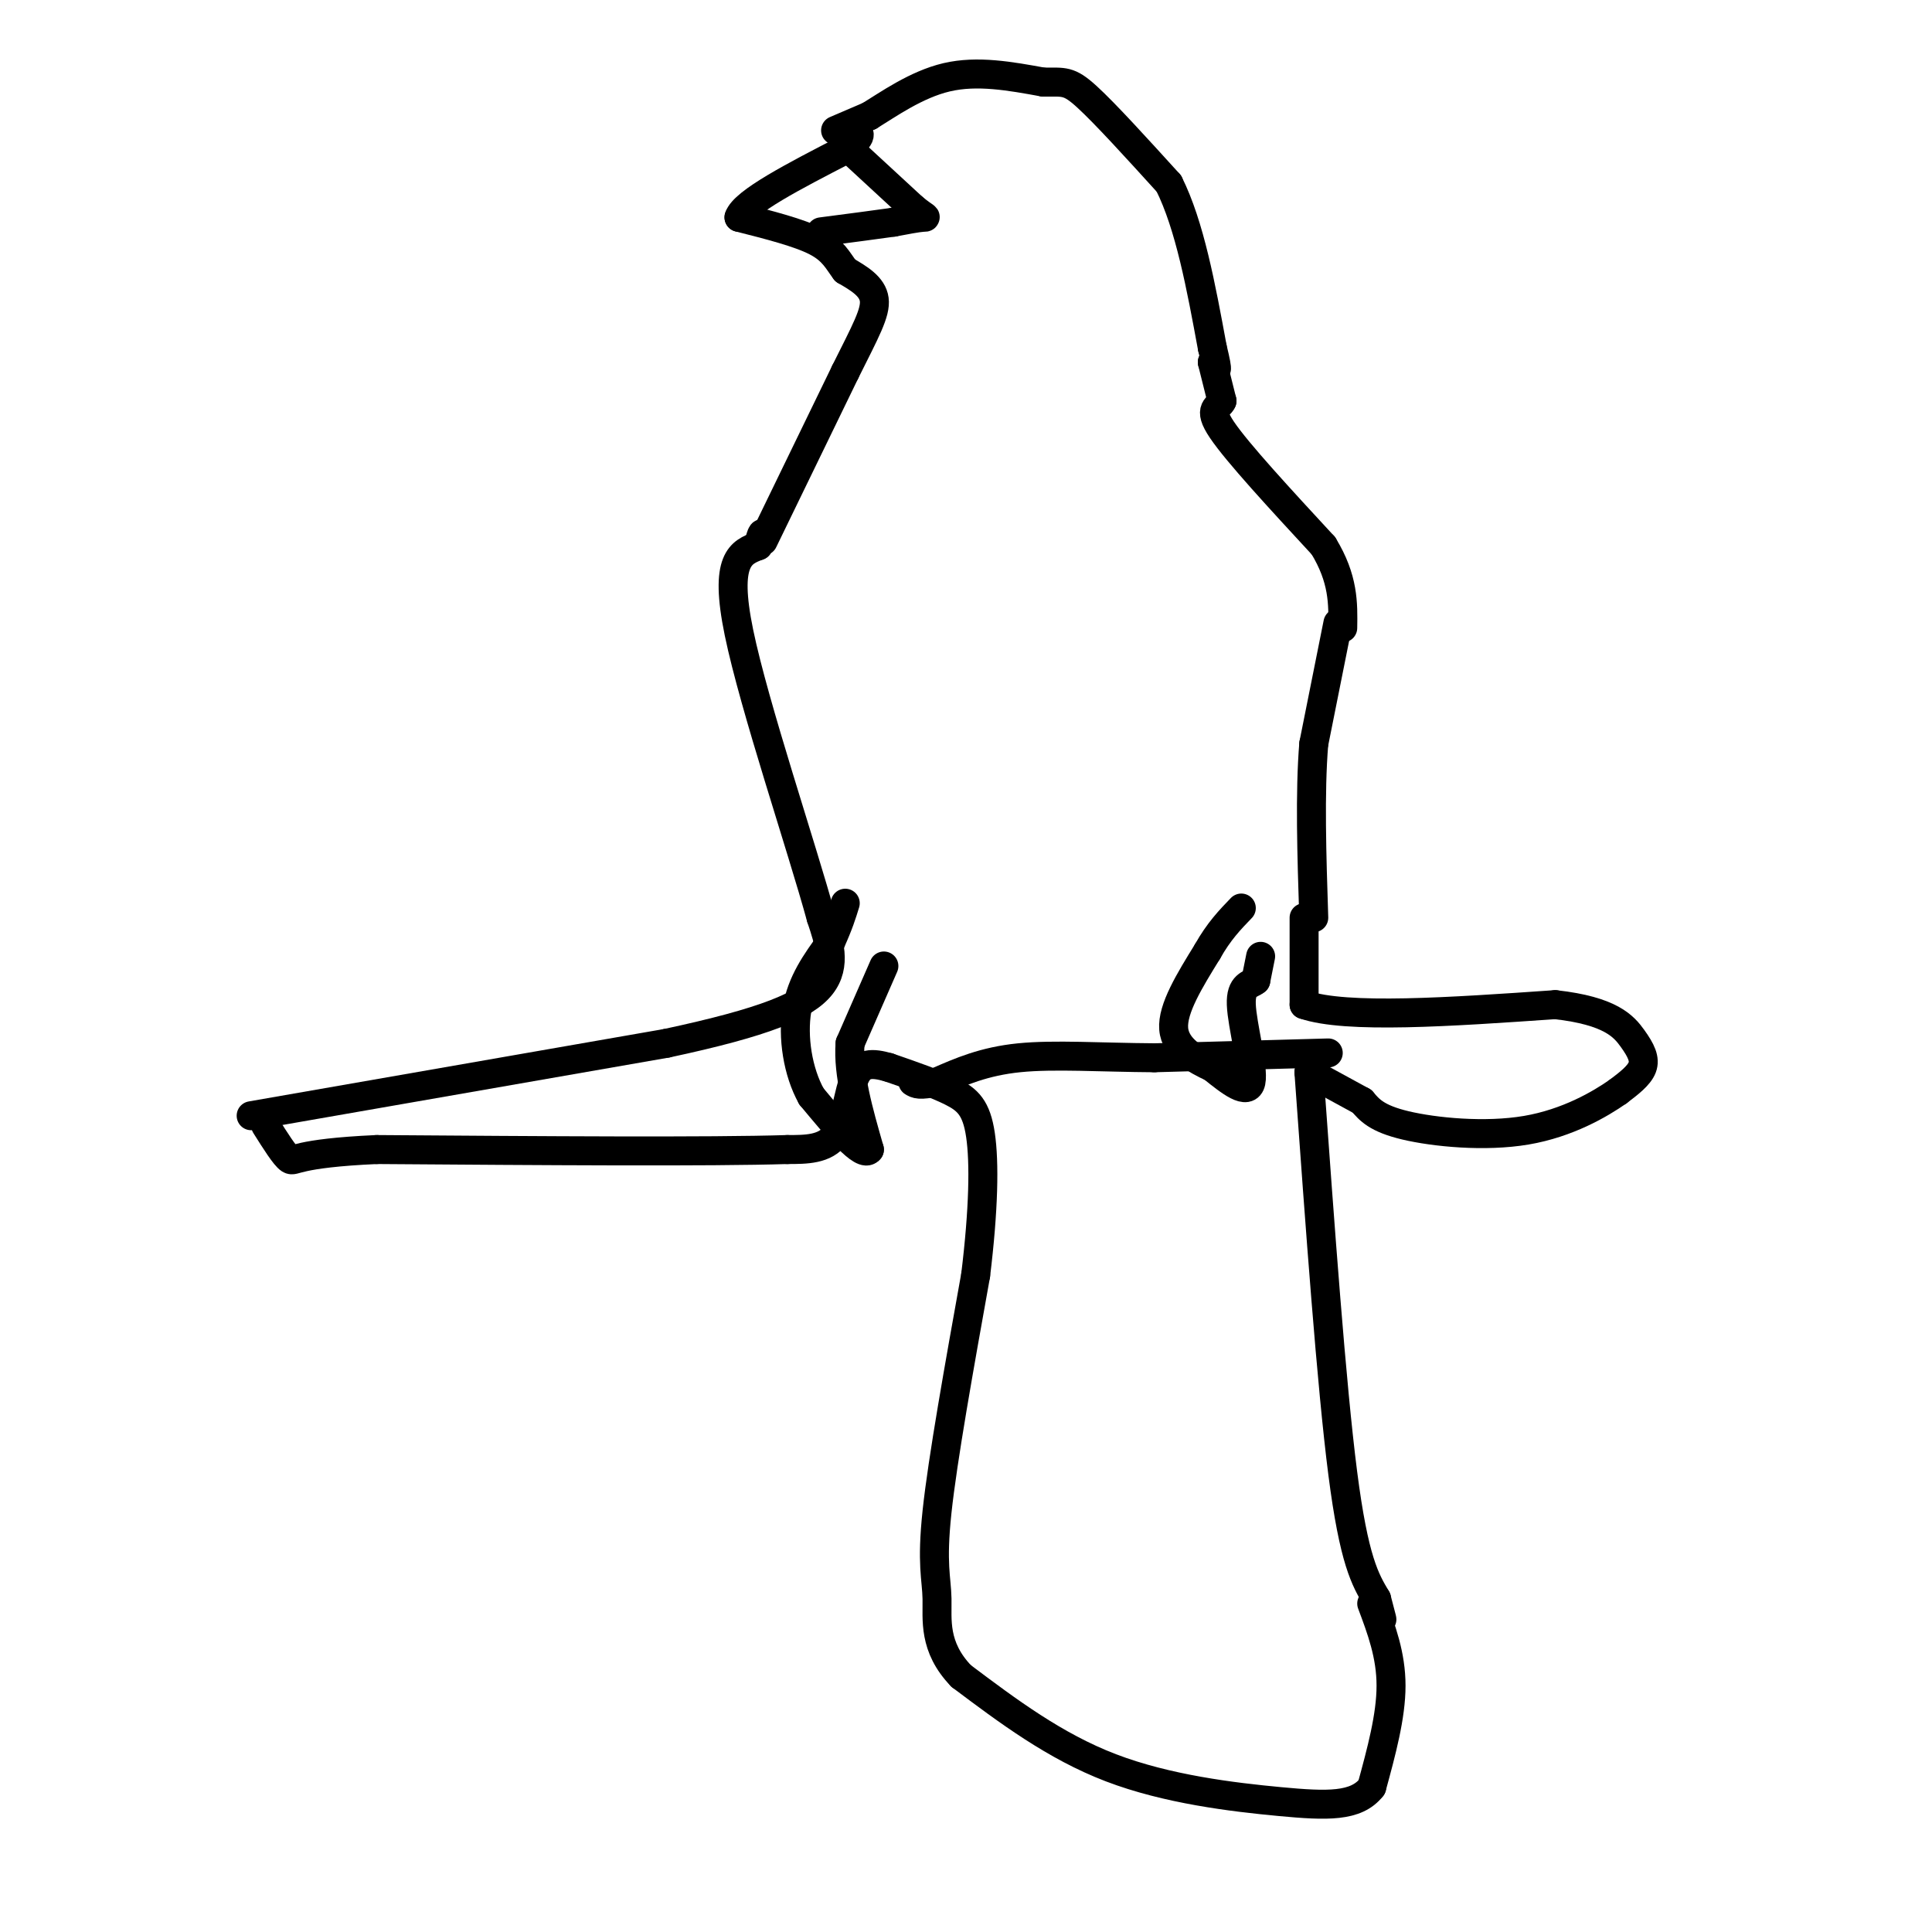 <svg viewBox='0 0 400 400' version='1.1' xmlns='http://www.w3.org/2000/svg' xmlns:xlink='http://www.w3.org/1999/xlink'><g fill='none' stroke='#000000' stroke-width='6' stroke-linecap='round' stroke-linejoin='round'><path d='M173,27c0.000,0.000 7.000,-3.000 7,-3'/><path d='M180,24c3.756,-2.289 9.644,-6.511 16,-8c6.356,-1.489 13.178,-0.244 20,1'/><path d='M216,17c4.356,0.022 5.244,-0.422 9,3c3.756,3.422 10.378,10.711 17,18'/><path d='M242,38c4.333,8.667 6.667,21.333 9,34'/><path d='M251,72c1.500,6.167 0.750,4.583 0,3'/><path d='M251,75c0.000,0.000 2.000,8.000 2,8'/><path d='M253,83c-0.622,1.511 -3.178,1.289 0,6c3.178,4.711 12.089,14.356 21,24'/><path d='M274,113c4.167,6.833 4.083,11.917 4,17'/><path d='M277,129c0.000,0.000 -5.000,25.000 -5,25'/><path d='M272,154c-0.833,10.167 -0.417,23.083 0,36'/><path d='M270,190c0.000,0.000 0.000,18.000 0,18'/><path d='M270,208c8.667,3.000 30.333,1.500 52,0'/><path d='M322,208c11.488,1.286 14.208,4.500 16,7c1.792,2.500 2.655,4.286 2,6c-0.655,1.714 -2.827,3.357 -5,5'/><path d='M335,226c-3.690,2.583 -10.417,6.542 -19,8c-8.583,1.458 -19.024,0.417 -25,-1c-5.976,-1.417 -7.488,-3.208 -9,-5'/><path d='M282,228c-3.333,-1.833 -7.167,-3.917 -11,-6'/><path d='M271,222c2.333,32.417 4.667,64.833 7,83c2.333,18.167 4.667,22.083 7,26'/><path d='M285,331c1.333,5.000 1.167,4.500 1,4'/><path d='M284,332c2.000,5.333 4.000,10.667 4,17c0.000,6.333 -2.000,13.667 -4,21'/><path d='M284,370c-3.202,4.119 -9.208,3.917 -19,3c-9.792,-0.917 -23.369,-2.548 -35,-7c-11.631,-4.452 -21.315,-11.726 -31,-19'/><path d='M199,347c-5.833,-6.071 -4.917,-11.750 -5,-16c-0.083,-4.250 -1.167,-7.071 0,-18c1.167,-10.929 4.583,-29.964 8,-49'/><path d='M202,264c1.667,-13.667 1.833,-23.333 1,-29c-0.833,-5.667 -2.667,-7.333 -6,-9c-3.333,-1.667 -8.167,-3.333 -13,-5'/><path d='M184,221c-3.476,-1.000 -5.667,-1.000 -7,2c-1.333,3.000 -1.810,9.000 -4,12c-2.190,3.000 -6.095,3.000 -10,3'/><path d='M163,238c-15.833,0.500 -50.417,0.250 -85,0'/><path d='M78,238c-17.000,0.756 -17.000,2.644 -18,2c-1.000,-0.644 -3.000,-3.822 -5,-7'/><path d='M52,231c0.000,0.000 86.000,-15.000 86,-15'/><path d='M138,216c20.489,-4.378 28.711,-7.822 32,-12c3.289,-4.178 1.644,-9.089 0,-14'/><path d='M170,190c-3.956,-14.489 -13.844,-43.711 -17,-59c-3.156,-15.289 0.422,-16.644 4,-18'/><path d='M157,113c0.833,-3.333 0.917,-2.667 1,-2'/><path d='M158,112c0.000,0.000 17.000,-35.000 17,-35'/><path d='M175,77c4.244,-8.511 6.356,-12.289 6,-15c-0.356,-2.711 -3.178,-4.356 -6,-6'/><path d='M175,56c-1.556,-2.044 -2.444,-4.156 -6,-6c-3.556,-1.844 -9.778,-3.422 -16,-5'/><path d='M153,45c1.000,-3.167 11.500,-8.583 22,-14'/><path d='M175,31c4.000,-3.000 3.000,-3.500 2,-4'/><path d='M176,31c0.000,0.000 13.000,12.000 13,12'/><path d='M189,43c2.733,2.267 3.067,1.933 2,2c-1.067,0.067 -3.533,0.533 -6,1'/><path d='M185,46c-3.500,0.500 -9.250,1.250 -15,2'/><path d='M183,200c0.000,0.000 -7.000,16.000 -7,16'/><path d='M176,216c-0.500,6.333 1.750,14.167 4,22'/><path d='M180,238c-1.333,1.833 -6.667,-4.583 -12,-11'/><path d='M168,227c-2.844,-5.089 -3.956,-12.311 -3,-18c0.956,-5.689 3.978,-9.844 7,-14'/><path d='M172,195c1.667,-3.667 2.333,-5.833 3,-8'/><path d='M261,198c0.000,0.000 -1.000,5.000 -1,5'/><path d='M260,203c-1.048,0.917 -3.167,0.708 -3,5c0.167,4.292 2.619,13.083 2,16c-0.619,2.917 -4.310,-0.042 -8,-3'/><path d='M251,221c-3.333,-1.533 -7.667,-3.867 -8,-8c-0.333,-4.133 3.333,-10.067 7,-16'/><path d='M250,197c2.333,-4.167 4.667,-6.583 7,-9'/><path d='M275,218c0.000,0.000 -36.000,1.000 -36,1'/><path d='M239,219c-11.067,-0.067 -20.733,-0.733 -28,0c-7.267,0.733 -12.133,2.867 -17,5'/><path d='M194,224c-3.667,0.833 -4.333,0.417 -5,0'/></g>
</svg>